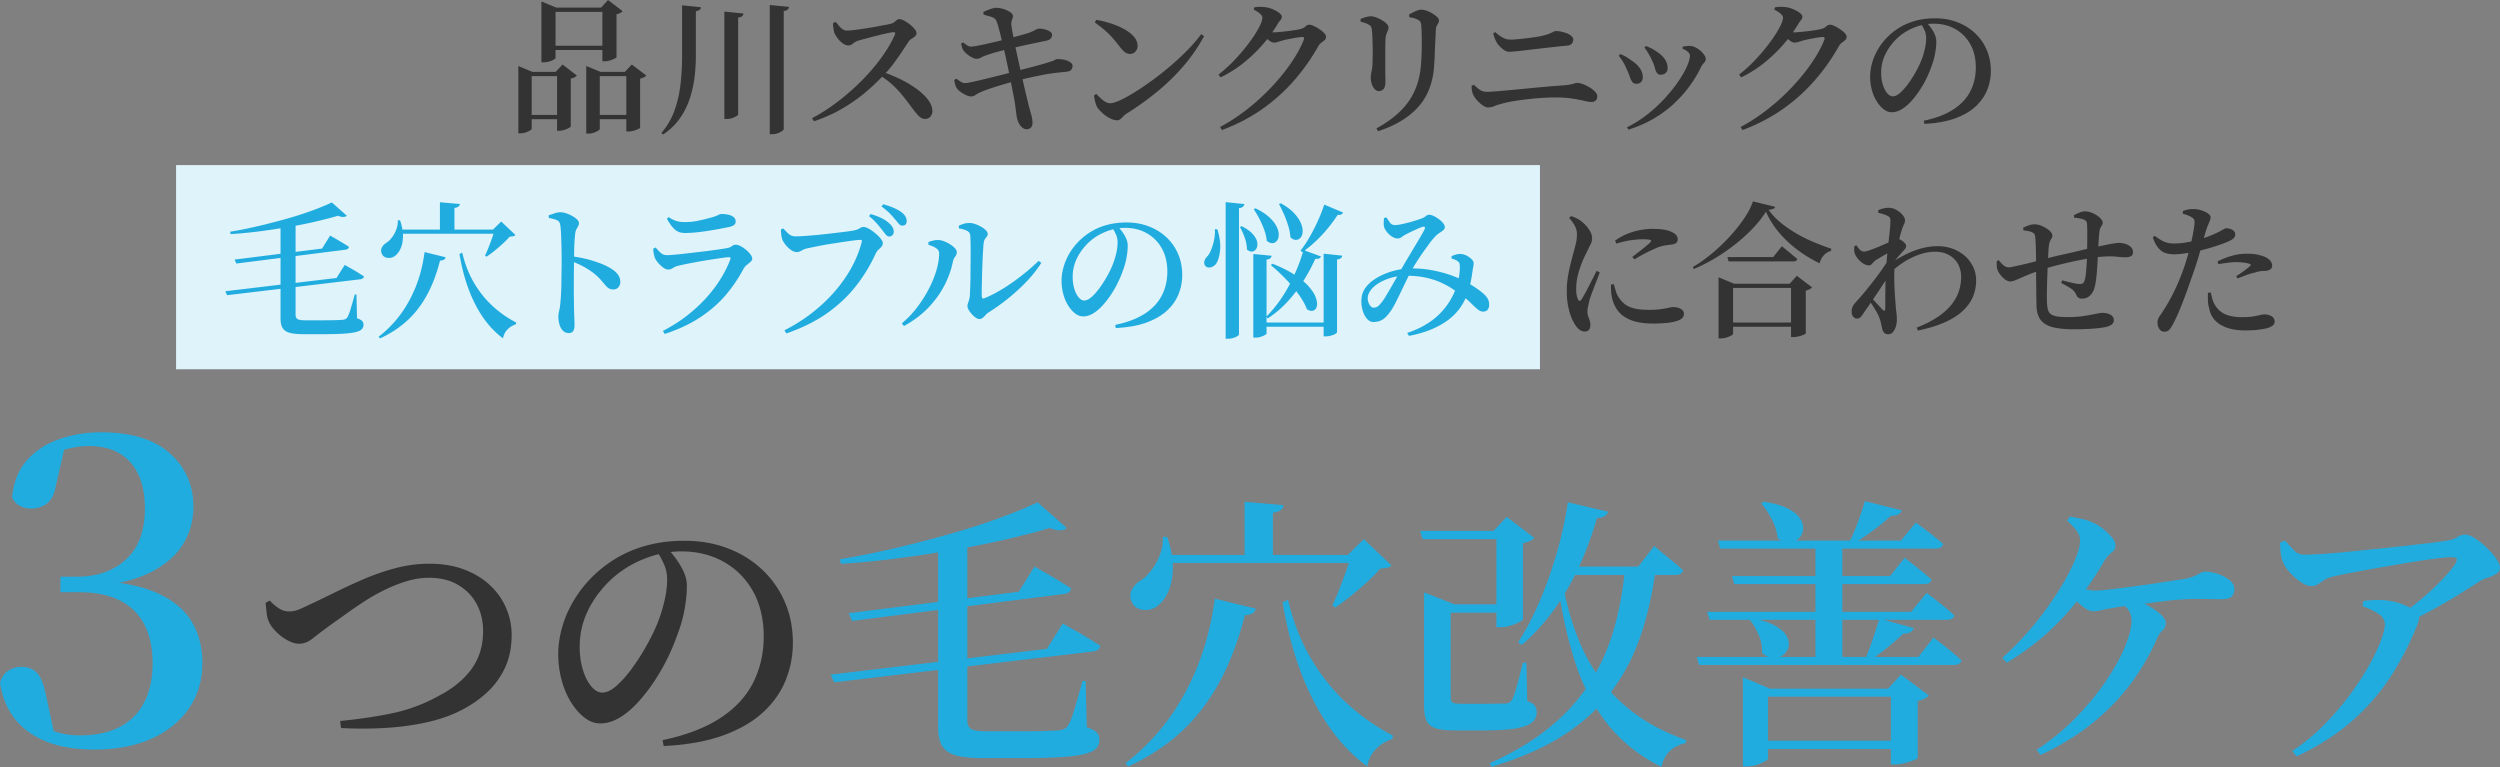 <svg id="_レイヤー_2" data-name="レイヤー_2" xmlns="http://www.w3.org/2000/svg" viewBox="0 0 612.23 187.83"><rect x="0" y="0" width="612.23" height="187.83" fill="#808080" stroke="none"/><defs><clipPath id="clippath"><path class="cls-1" d="M0 0h612.23v187.83H0z"/></clipPath><clipPath id="clippath-1"><path class="cls-1" d="M0 0h612.23v187.83H0z"/></clipPath><style>.cls-1{fill:none}.cls-2{fill:#21ace0}.cls-5{fill:#333}</style></defs><g id="_レイヤー_3" data-name="レイヤー_3"><g clip-path="url(#clippath)" id="_アートワーク_6" data-name="アートワーク_6"><path fill="#def3fa" d="M43.12 40.43h334v50h-334z"/><g clip-path="url(#clippath-1)"><path class="cls-2" d="M23.1 183.56c-6.72 0-12.06-1.42-16.01-4.25-3.96-2.84-6.32-6.88-7.09-12.13.42-1.4 1.12-2.4 2.1-2.99.98-.59 2.03-.89 3.15-.89 1.61 0 2.89.51 3.83 1.52.94 1.02 1.66 2.78 2.15 5.3l2.2 10.18-4.41-3.04c1.75.91 3.45 1.61 5.09 2.1 1.64.49 3.48.73 5.51.73 5.74 0 10.13-1.54 13.18-4.62 3.04-3.08 4.57-7.42 4.57-13.02s-1.52-9.99-4.57-12.97c-3.05-2.97-7.54-4.46-13.49-4.46H14.8v-3.78h3.99c4.97 0 8.99-1.42 12.08-4.25 3.08-2.83 4.62-7.02 4.62-12.55 0-4.83-1.19-8.57-3.57-11.23s-5.77-3.99-10.18-3.99c-3.22 0-6.86.91-10.92 2.73l5.04-2.52-2.2 9.56c-.35 2.03-1.07 3.46-2.15 4.3-1.09.84-2.4 1.26-3.94 1.26-.98 0-1.89-.23-2.73-.68-.84-.45-1.47-1.14-1.89-2.05.35-3.71 1.56-6.74 3.62-9.08s4.71-4.08 7.93-5.2c3.22-1.12 6.65-1.68 10.29-1.68 7.35 0 12.95 1.72 16.8 5.14 3.85 3.43 5.78 7.81 5.78 13.12 0 3.29-.82 6.3-2.47 9.03-1.65 2.73-4.2 5.01-7.67 6.83-3.47 1.82-7.96 3.01-13.49 3.57v-1.36c6.16.35 11.13 1.38 14.91 3.1 3.78 1.72 6.54 4.03 8.3 6.93 1.75 2.91 2.62 6.28 2.62 10.13 0 4.2-1.09 7.89-3.26 11.08-2.17 3.19-5.23 5.67-9.19 7.46-3.96 1.78-8.63 2.68-14.02 2.68"/><path class="cls-5" d="M83.3 176.56c4.81-.47 9.16-1.12 13.06-1.96 3.89-.84 7.64-2.26 11.24-4.27 3.4-1.77 6.04-3.96 7.91-6.55s2.8-5.68 2.8-9.27c0-2.43-.53-4.62-1.57-6.58-1.05-1.96-2.57-3.52-4.55-4.69-1.98-1.17-4.38-1.75-7.18-1.75-1.77 0-3.58.28-5.42.84s-3.64 1.27-5.39 2.13c-1.75.86-3.42 1.81-5.01 2.84-1.59 1.03-3.02 2.01-4.31 2.94-1.28.93-2.37 1.7-3.25 2.31-2.19 1.59-3.85 2.83-4.97 3.74-1.12.91-2.26 1.36-3.43 1.36-.84 0-1.77-.28-2.8-.84-1.03-.56-1.95-1.25-2.77-2.07-.82-.82-1.41-1.62-1.79-2.41a7.32 7.32 0 01-.59-2.35c-.07-.82-.15-1.6-.25-2.35l1.05-.56c.61.7 1.32 1.32 2.14 1.85.81.54 1.64.81 2.48.81.42 0 .83-.03 1.23-.1s.91-.23 1.54-.49 1.41-.62 2.35-1.08c1.91-.89 4-1.89 6.26-3.01 2.26-1.12 4.64-2.22 7.14-3.29 2.5-1.07 5.09-1.96 7.77-2.66 2.68-.7 5.4-1.05 8.15-1.05 3.22 0 6.08.48 8.58 1.44s4.61 2.25 6.33 3.88c1.73 1.63 3.03 3.5 3.92 5.6.89 2.1 1.33 4.27 1.33 6.51 0 3.08-.56 5.8-1.68 8.15-1.12 2.36-2.64 4.4-4.55 6.12-1.92 1.73-4.11 3.2-6.58 4.41-1.77.89-3.78 1.63-6.02 2.24-2.24.61-4.63 1.07-7.17 1.4-2.55.33-5.15.52-7.81.59-2.66.07-5.32.04-7.98-.1l-.21-1.75zm78.95 4.69c5.79-1.21 10.51-3.02 14.18-5.43 3.66-2.4 6.35-5.31 8.05-8.72 1.7-3.41 2.55-7.16 2.55-11.27s-.88-7.92-2.62-11.03c-1.75-3.1-4.14-5.51-7.17-7.21-3.03-1.7-6.49-2.56-10.36-2.56-3.22 0-6.46.69-9.73 2.07-3.27 1.38-6.12 3.32-8.54 5.84-2.1 2.19-3.74 4.58-4.9 7.17-1.17 2.59-1.75 5.35-1.75 8.3 0 2.01.26 3.86.77 5.57.51 1.7 1.2 3.07 2.06 4.09.86 1.03 1.76 1.54 2.7 1.54 1.07 0 2.24-.56 3.5-1.68 1.26-1.12 2.5-2.51 3.71-4.16 1.21-1.66 2.33-3.38 3.36-5.18 1.02-1.8 1.84-3.4 2.45-4.8.84-1.87 1.53-3.87 2.06-6.02.54-2.15.81-4.08.81-5.81 0-1.35-.24-2.59-.74-3.71-.49-1.12-1.06-2.17-1.71-3.15l2.8-.49c.7.75 1.39 1.6 2.06 2.56.68.96 1.25 1.97 1.72 3.04s.7 2.17.7 3.29c0 1.73-.19 3.63-.56 5.7-.37 2.08-.96 4.14-1.75 6.19a52.14 52.14 0 01-2.35 5.64c-.96 1.98-2.07 3.92-3.32 5.81-1.26 1.89-2.6 3.62-4.03 5.18-1.42 1.56-2.92 2.81-4.48 3.74-1.57.93-3.14 1.4-4.73 1.4-1.31 0-2.57-.45-3.78-1.37-1.21-.91-2.32-2.16-3.32-3.74-1-1.59-1.78-3.41-2.34-5.46-.56-2.05-.84-4.2-.84-6.44s.36-4.56 1.08-6.97c.72-2.4 1.82-4.75 3.29-7.03 1.47-2.29 3.3-4.39 5.49-6.3 2.85-2.47 6.03-4.33 9.56-5.57 3.52-1.24 7.31-1.85 11.38-1.85s7.42.61 10.64 1.82c3.22 1.21 6.03 2.94 8.43 5.18 2.4 2.24 4.27 4.89 5.6 7.94 1.33 3.06 1.99 6.4 1.99 10.05 0 3.13-.57 6.14-1.71 9.03-1.14 2.89-2.95 5.51-5.43 7.84-2.47 2.33-5.73 4.25-9.76 5.74-4.04 1.49-8.95 2.38-14.74 2.66l-.28-1.47z"/><path class="cls-2" d="M260.27 152.69c1.21.7 2.3 1.32 3.26 1.85.96.54 1.96 1.13 3.01 1.78 1.05.65 2.02 1.26 2.9 1.82-.05.42-.23.75-.56.98-.33.23-.75.37-1.26.42l-63.35 7.56-.84-1.89 52.92-6.3 3.92-6.23zm.98-23.38c-.33.33-.84.51-1.54.56-.7.05-1.59-.14-2.66-.56-3.18.93-6.77 1.87-10.78 2.8-4.01.93-8.27 1.78-12.78 2.56-4.5.77-9.09 1.46-13.75 2.07-4.67.61-9.26 1.05-13.79 1.33l-.28-1.12c4.29-.7 8.73-1.59 13.3-2.66s9.05-2.23 13.44-3.47c4.38-1.24 8.43-2.53 12.14-3.89 3.71-1.35 6.9-2.66 9.56-3.92l7.14 6.3zm-7.91 9.45c1.17.65 2.22 1.25 3.15 1.78.93.54 1.91 1.12 2.94 1.75 1.02.63 1.98 1.23 2.87 1.78-.14.84-.75 1.31-1.82 1.4l-51.8 6.58-.84-1.89 41.65-5.25 3.85-6.16zm-16.45-6.09v43.75c0 .98.29 1.67.88 2.06.58.4 1.79.6 3.6.6h9.59c1.91 0 3.58-.02 5.01-.07 1.42-.05 2.51-.09 3.26-.14.61-.09 1.07-.21 1.4-.35.33-.14.63-.42.91-.84.46-.7.99-2.02 1.57-3.95.58-1.94 1.25-4.26 1.99-6.97h.77l.28 11.34c1.21.42 2.03.85 2.45 1.29.42.44.63 1.04.63 1.78 0 .84-.26 1.54-.77 2.1s-1.45 1.01-2.8 1.36c-1.35.35-3.27.61-5.74.77-2.47.16-5.65.25-9.52.25h-9.8c-2.71 0-4.84-.21-6.41-.63-1.56-.42-2.7-1.17-3.39-2.24-.7-1.07-1.05-2.61-1.05-4.62v-45.5h7.14zm60.62 13.93l10.01 2.45c-.1.47-.35.84-.77 1.12-.42.28-1.05.44-1.89.49-1.68 6.53-3.85 12.17-6.51 16.9-2.66 4.74-5.82 8.74-9.49 12.01-3.66 3.27-7.85 5.97-12.57 8.12l-.7-.77c3.69-2.8 7.02-6.16 10.01-10.08s5.51-8.4 7.56-13.44c2.05-5.04 3.5-10.64 4.34-16.8m-12.73-15.12h1.05c.98 2.85 1.45 5.39 1.4 7.63-.05 2.24-.41 4.13-1.08 5.67-.68 1.54-1.53 2.71-2.56 3.5-.65.56-1.42.91-2.31 1.05-.89.14-1.71.05-2.48-.28s-1.32-.89-1.65-1.68c-.47-1.07-.45-2.06.03-2.97.49-.91 1.23-1.67 2.21-2.28.89-.56 1.75-1.39 2.59-2.49.84-1.1 1.53-2.34 2.07-3.74.54-1.4.78-2.87.73-4.41m.56 4.41h49.07v1.96h-49.07v-1.96zm19.46-13.02l9.52.84c-.05.47-.27.86-.67 1.19-.4.33-1.04.56-1.92.7v11.13h-6.93v-13.86zm10.64 24.01c1.26 5.41 3.16 10.25 5.7 14.52s5.53 7.96 8.96 11.06c3.43 3.1 7.1 5.66 11.02 7.67l-.14.84c-1.68.56-3.06 1.42-4.13 2.59a8.062 8.062 0 00-2.03 4.13c-3.69-2.75-6.9-6.14-9.62-10.15-2.73-4.01-5.02-8.54-6.86-13.58-1.84-5.04-3.26-10.52-4.23-16.45l1.33-.63zm15.47-10.99h-.84l3.92-3.85 6.79 6.44c-.28.28-.63.47-1.05.56-.42.09-1.01.16-1.75.21-.84 1.03-1.9 2.12-3.18 3.29-1.28 1.17-2.6 2.3-3.96 3.4-1.35 1.1-2.64 2.04-3.85 2.83l-.7-.49a58.2 58.2 0 001.71-3.99c.58-1.49 1.14-3 1.68-4.51.54-1.52.95-2.81 1.23-3.88m16.87-5.89h22.12v2.03H348.4l-.63-2.03zm.99 17.99v-2.94l7.42 2.94h-.91v22.96c0 .51.15.88.45 1.08.3.21.99.31 2.06.31h5.81c1.21 0 2.27-.01 3.18-.03.91-.02 1.58-.03 1.99-.03.7-.05 1.21-.37 1.54-.98.33-.56.72-1.69 1.19-3.39.47-1.7.96-3.58 1.47-5.64h.84l.21 9.38c.98.37 1.61.78 1.89 1.22.28.44.42.97.42 1.58 0 .98-.37 1.8-1.12 2.45-.75.65-2.08 1.14-3.99 1.47-1.91.33-4.65.49-8.19.49h-6.72c-2.05 0-3.63-.17-4.72-.53-1.1-.35-1.85-.97-2.24-1.85-.4-.89-.6-2.15-.6-3.78V148zm3.91 0h17.01v2.03h-17.01V148zm45.29-9.03h7.56c-.75 5.93-1.97 11.42-3.67 16.49-1.7 5.06-4.08 9.65-7.14 13.76-3.06 4.11-6.99 7.71-11.8 10.81s-10.69 5.68-17.64 7.74l-.49-.84c5.74-2.57 10.63-5.49 14.67-8.78 4.04-3.29 7.34-6.95 9.9-10.99 2.57-4.04 4.53-8.4 5.88-13.09 1.35-4.69 2.26-9.72 2.73-15.08m-31.5-8.98h-.7l3.22-3.43 6.72 5.11c-.19.28-.51.54-.98.77-.47.23-1.05.42-1.75.56v18.55c0 .19-.3.44-.91.77-.61.33-1.33.62-2.17.88-.84.26-1.61.38-2.31.38h-1.12v-23.59zm17.5-7l9.87 2.31c-.14.42-.43.78-.88 1.08-.44.3-1.06.45-1.86.45-1.96 6.77-4.49 12.76-7.59 17.99-3.11 5.23-6.71 9.59-10.82 13.09l-.91-.63c1.82-2.8 3.52-6.03 5.11-9.69 1.59-3.66 3-7.6 4.24-11.79a96.28 96.28 0 002.83-12.81m-1.31 19.6c.84 4.71 2.03 9.08 3.57 13.09s3.51 7.64 5.91 10.88c2.4 3.24 5.32 6.09 8.75 8.54 3.43 2.45 7.46 4.49 12.08 6.12l-.21.77c-1.59.33-2.87.97-3.85 1.93s-1.66 2.25-2.03 3.88c-5.41-2.75-9.8-6.24-13.16-10.47-3.36-4.22-5.96-9.12-7.8-14.7-1.84-5.58-3.26-11.73-4.24-18.45l.98-1.61zm.48-3.85h18.06l3.92-5.04c.93.79 1.76 1.48 2.49 2.07.72.58 1.49 1.21 2.31 1.89.82.68 1.58 1.34 2.28 1.99-.19.75-.82 1.12-1.89 1.12h-27.16v-2.03zm32.42 22.12h54.25l3.71-4.76c1.59 1.21 2.92 2.25 3.99 3.12 1.07.86 2.03 1.69 2.87 2.48-.19.75-.82 1.12-1.89 1.12H416.1l-.56-1.96zm2.52-11.06h49.98l3.78-4.62c1.54 1.17 2.85 2.18 3.92 3.04 1.07.86 2.03 1.69 2.87 2.49-.19.7-.82 1.05-1.89 1.05h-58.03l-.63-1.96zm2.66-17.43h44.8l3.64-4.41c1.54 1.12 2.83 2.09 3.89 2.9 1.05.82 1.99 1.6 2.83 2.35-.19.75-.82 1.12-1.89 1.12h-52.71l-.56-1.96zm3.43 8.68h38.71l3.57-4.48 3.78 2.97c1.03.82 1.96 1.62 2.8 2.42-.14.7-.75 1.05-1.82 1.05h-46.48l-.56-1.96zm2.66 27.58v-2.8l6.65 2.8h32.76v1.96h-33.25v15.12c0 .19-.27.43-.8.74-.54.3-1.2.58-1.99.84-.8.26-1.61.39-2.45.39h-.91v-19.04zm2.38-17.22c2.43.47 4.32 1.1 5.67 1.89 1.35.79 2.26 1.65 2.73 2.56.46.91.59 1.77.38 2.59-.21.82-.65 1.47-1.33 1.96s-1.47.72-2.38.7c-.91-.02-1.83-.43-2.77-1.23.09-1.45-.17-2.91-.8-4.38-.63-1.47-1.34-2.69-2.14-3.67l.63-.42zm.77 29.96h36.26v2.03h-36.26v-2.03zm1.96-58.52c2.52.37 4.5.93 5.95 1.68 1.45.75 2.45 1.59 3.01 2.52.56.93.78 1.83.67 2.7-.12.86-.49 1.59-1.12 2.17a3.5 3.5 0 01-2.28.94c-.89.05-1.82-.3-2.8-1.05-.14-1.49-.62-3.03-1.43-4.62-.82-1.59-1.69-2.89-2.62-3.92l.63-.42zm12.67 9.52h6.58v29.54h-6.58v-29.54zm12.11-9.66l9.03 2.24c-.33.93-1.21 1.38-2.66 1.33-1.12 1.07-2.53 2.24-4.23 3.5-1.7 1.26-3.33 2.36-4.87 3.29h-1.26c.75-1.4 1.48-3.08 2.2-5.04.72-1.96 1.32-3.73 1.79-5.32m3.57 28.77l8.4 2.31c-.14.42-.42.76-.84 1.01-.42.26-1 .38-1.75.38-1.03.98-2.3 2.09-3.82 3.33-1.52 1.24-3 2.32-4.45 3.25h-1.19c.6-1.4 1.25-3.08 1.92-5.04.68-1.96 1.25-3.71 1.72-5.25m2.81 17.16h-.7l3.15-3.43 6.86 5.11c-.19.23-.53.48-1.02.73-.49.26-1.06.46-1.72.6v13.93c0 .14-.33.34-.98.59-.65.26-1.4.49-2.24.7-.84.21-1.59.31-2.24.31h-1.12v-18.55zm27.28-7.56a67.18 67.18 0 005.84-5.85c1.89-2.12 3.63-4.29 5.21-6.51 1.59-2.22 2.98-4.36 4.17-6.44s2.12-3.98 2.8-5.71c.68-1.73 1.02-3.13 1.02-4.2 0-.84-.25-1.6-.74-2.27-.49-.68-1.29-1.55-2.41-2.62l.63-.98c1.21.19 2.33.41 3.36.67 1.03.26 1.94.6 2.73 1.01.79.37 1.57.89 2.34 1.54.77.65 1.42 1.31 1.96 1.96.54.65.8 1.28.8 1.89 0 .7-.29 1.26-.88 1.68-.58.42-1.16 1.05-1.72 1.89a87.788 87.788 0 01-6.23 9.31c-2.29 2.99-4.88 5.8-7.77 8.44-2.89 2.64-6.23 5.1-10.01 7.39l-1.12-1.19zm8.4 22.54c3.5-2.29 6.67-4.89 9.52-7.81 2.85-2.92 5.3-5.88 7.35-8.89 2.05-3.01 3.63-5.83 4.73-8.47 1.09-2.64 1.64-4.79 1.64-6.47 0-.93-.21-1.74-.63-2.42-.42-.68-1.03-1.25-1.82-1.72l1.19-1.4c1.77.33 3.38.86 4.83 1.61 1.45.75 2.61 1.53 3.5 2.35.89.82 1.33 1.53 1.33 2.13 0 .75-.28 1.38-.84 1.89-.56.51-1 1.17-1.33 1.96-1.73 3.97-3.91 7.7-6.54 11.2-2.64 3.5-5.77 6.7-9.38 9.59-3.62 2.89-7.81 5.46-12.57 7.7l-.98-1.26zm13.79-33.95c-.56 0-1.2-.24-1.92-.74a15.68 15.68 0 01-2.1-1.72c-.68-.65-1.25-1.24-1.72-1.75l1.19-2.17c.89.37 1.76.69 2.62.94.86.26 1.69.38 2.49.38.75 0 1.83-.08 3.25-.24 1.42-.16 3.03-.36 4.83-.6 1.79-.23 3.59-.48 5.39-.74 1.8-.26 3.42-.5 4.87-.73 1.45-.23 2.54-.4 3.29-.49 1.07-.19 1.92-.42 2.55-.7.63-.28 1.14-.54 1.54-.77.4-.23.83-.35 1.3-.35.98 0 2.01.19 3.08.56 1.07.37 2.01.88 2.8 1.51s1.19 1.37 1.19 2.21c0 .65-.2 1.22-.59 1.72-.4.49-1.2.74-2.41.74-.84 0-1.82-.01-2.94-.03-1.12-.02-2.29-.03-3.5-.03s-2.38.05-3.5.14c-1.07.05-2.36.16-3.85.35l-4.73.6c-1.66.21-3.23.41-4.72.59-1.49.19-2.75.37-3.78.56-.89.14-1.71.3-2.48.49s-1.48.28-2.14.28m75.53.69a60.28 60.28 0 005.39-4.1c1.72-1.47 3.28-2.93 4.65-4.38 1.38-1.45 2.42-2.71 3.11-3.78.42-.7.54-1.16.35-1.37-.19-.21-.63-.31-1.33-.31-.61 0-1.75.1-3.43.31s-3.66.5-5.95.88c-2.29.37-4.65.77-7.1 1.19-2.45.42-4.78.84-7 1.26-2.22.42-4.05.79-5.5 1.12-.89.23-1.6.53-2.13.88-.54.35-1.03.68-1.47.98-.44.3-.99.46-1.65.46-.75 0-1.59-.32-2.52-.94-.93-.63-1.82-1.4-2.66-2.31-.84-.91-1.42-1.78-1.75-2.62-.28-.65-.47-1.4-.56-2.24-.1-.84-.14-1.7-.14-2.59l1.26-.42c.89 1.07 1.65 1.91 2.27 2.52.63.61 1.48.91 2.55.91.93 0 2.32-.06 4.17-.17 1.84-.12 3.94-.29 6.3-.53 2.36-.23 4.79-.48 7.32-.74 2.52-.26 4.93-.51 7.24-.77 2.31-.26 4.33-.49 6.05-.7 1.73-.21 2.96-.39 3.71-.53 1.03-.14 1.86-.42 2.49-.84.63-.42 1.29-.63 1.99-.63.61 0 1.38.29 2.31.88.93.58 1.87 1.32 2.8 2.21.93.89 1.73 1.78 2.38 2.69.65.91.98 1.67.98 2.28 0 .7-.32 1.24-.95 1.61-.63.37-1.33.68-2.1.91-.77.23-1.43.54-1.99.91-1.17.75-2.69 1.72-4.58 2.9s-3.98 2.42-6.27 3.67c-2.29 1.26-4.62 2.47-7 3.64l-1.26-2.24zm-26.74 33.53c2.71-1.77 5.23-3.83 7.56-6.16a67.99 67.99 0 006.3-7.24c1.87-2.5 3.45-4.9 4.76-7.21 1.31-2.31 2.31-4.38 3.01-6.19s1.05-3.2 1.05-4.13c0-1.12-.54-2.02-1.61-2.69-1.07-.68-2.36-1.3-3.85-1.86l.21-1.26c.89-.09 1.7-.16 2.45-.21.75-.05 1.49-.05 2.24 0 1.91.14 3.57.49 4.97 1.05s2.38 1.1 2.94 1.61c.47.42.78.84.94 1.26.16.42.11.98-.17 1.68-1.82 4.71-4.05 9.09-6.68 13.12-2.64 4.04-5.82 7.69-9.55 10.95-3.73 3.27-8.24 6.14-13.51 8.61l-1.05-1.33z"/><path class="cls-5" d="M126.93 17.6v-1.44l3.46 1.44h7.92v1.04h-8.1v12.89c0 .1-.14.23-.41.41-.27.18-.62.34-1.04.49-.42.14-.87.22-1.35.22h-.47V17.6zm1.23 10.55h9.9v1.04h-9.9v-1.04zm4.43-26.28V.36l3.64 1.51h13v1.04h-13.18v11.27c0 .1-.14.23-.43.41-.29.18-.65.34-1.1.47-.44.13-.91.2-1.39.2h-.54V1.87zm1.76 9.33h15.01v1.04h-15.01V11.2zm2.09 6.4h-.36l1.69-1.8 3.49 2.7c-.1.14-.28.29-.54.43s-.58.24-.94.29v11.74c0 .07-.16.2-.47.38-.31.18-.68.34-1.1.47-.42.13-.82.2-1.21.2h-.58v-14.4zm7.13 0v-1.44l3.49 1.44h8.42v1.04h-8.6V31.6c0 .1-.14.23-.41.41-.28.18-.62.34-1.05.49-.42.14-.87.22-1.35.22h-.5V17.6zm1.04 10.55h10.33v1.04h-10.33v-1.04zm2.92-26.28h-.32L148.89 0l3.6 2.74c-.12.14-.31.29-.58.43-.26.14-.57.25-.93.32V14c0 .07-.16.19-.49.36-.33.17-.7.32-1.13.45-.43.13-.85.2-1.26.2h-.58V1.87zm5.86 15.73h-.36l1.69-1.8 3.56 2.7c-.12.14-.31.29-.58.43-.26.14-.58.25-.94.32v12.02c0 .07-.16.19-.49.34-.32.16-.7.29-1.13.41-.43.12-.84.18-1.22.18h-.54V17.58zm13.63-16.3l4.64.47c-.02.24-.13.44-.3.61-.18.17-.5.29-.95.36v11.05c0 1.8-.12 3.6-.36 5.4-.24 1.8-.65 3.54-1.22 5.22-.58 1.68-1.39 3.25-2.43 4.7-1.04 1.45-2.38 2.73-4.01 3.83l-.43-.36c1.44-1.68 2.52-3.54 3.24-5.58.72-2.04 1.21-4.18 1.46-6.43.25-2.24.38-4.51.38-6.79V1.3zm10.37 1.54l4.68.47c-.02.24-.13.45-.31.63s-.51.31-.99.38v23.69c0 .12-.14.26-.41.43a5.7 5.7 0 01-1.04.47c-.42.14-.85.22-1.28.22h-.65V2.84zm11.12-1.62l4.75.47c-.05.24-.16.45-.34.63-.18.18-.51.31-.99.38v28.91c0 .14-.15.31-.43.5s-.64.37-1.06.52c-.42.16-.85.23-1.28.23h-.65V1.22zm10.35 27.72c1.71-.89 3.39-1.93 5.06-3.13s3.28-2.5 4.84-3.91c1.56-1.4 3.01-2.87 4.36-4.39 1.34-1.52 2.53-3.05 3.56-4.59 1.03-1.54 1.86-3.02 2.48-4.46.17-.43.02-.62-.43-.58-.46.05-1.07.16-1.85.34-.78.18-1.6.38-2.45.59-.85.22-1.66.43-2.41.63-.76.2-1.37.38-1.86.52-.38.12-.7.27-.93.45-.24.18-.46.34-.67.49-.21.14-.47.22-.81.22-.46 0-.92-.17-1.39-.52-.47-.35-.88-.76-1.24-1.24s-.61-.9-.76-1.26c-.1-.31-.18-.68-.25-1.1a8.2 8.2 0 01-.11-1.35l.68-.29c.24.31.5.64.78.97.27.34.57.61.9.83.32.22.69.32 1.1.32.46 0 1.06-.05 1.8-.14a101.473 101.473 0 005.04-.77c.86-.16 1.64-.3 2.34-.43s1.22-.25 1.58-.34c.29-.07.54-.2.76-.38.22-.18.43-.35.63-.5.2-.16.41-.23.63-.23.34 0 .74.13 1.21.38s.94.56 1.4.94c.47.37.85.75 1.15 1.13.3.38.45.71.45.97 0 .29-.12.54-.36.76-.24.22-.51.41-.81.59-.3.18-.53.39-.7.63-.43.65-.95 1.43-1.56 2.36-.61.92-1.3 1.9-2.05 2.93-.76 1.03-1.59 2.02-2.5 2.95-.82.86-1.78 1.81-2.88 2.84a40.81 40.81 0 01-8.52 6.08c-1.74.94-3.65 1.75-5.74 2.45l-.47-.76zm27.69.18c-.41 0-.78-.12-1.12-.36-.34-.24-.69-.59-1.06-1.04-.37-.46-.81-1.02-1.31-1.69-.72-.98-1.45-1.93-2.2-2.84-.75-.91-1.58-1.79-2.52-2.63-.94-.84-2.06-1.63-3.38-2.38l.61-.76c1.58.5 3.13 1.12 4.64 1.84 1.51.72 2.88 1.52 4.1 2.39 1.22.88 2.2 1.79 2.93 2.74.73.95 1.1 1.9 1.1 2.86 0 .46-.16.88-.47 1.28-.31.4-.76.59-1.33.59m11.32-5.5c-.38 0-.82-.11-1.3-.34-.48-.23-.92-.49-1.33-.79-.41-.3-.71-.58-.9-.85-.14-.24-.27-.53-.38-.86-.11-.34-.2-.73-.27-1.19l.54-.32c.5.38.91.66 1.22.83.31.17.62.25.93.25.24 0 .69-.07 1.33-.2.65-.13 1.43-.31 2.34-.52.91-.22 1.87-.45 2.88-.7 1.01-.25 1.99-.5 2.95-.74.96-.24 1.8-.47 2.52-.68l2.45-.61c.86-.22 1.72-.44 2.57-.67.85-.23 1.62-.44 2.3-.65.68-.2 1.24-.38 1.67-.52.46-.14.78-.28.97-.4.19-.12.37-.18.54-.18.65-.02 1.26.04 1.84.18.58.14 1.04.35 1.4.61.36.26.54.56.54.9 0 .29-.1.58-.29.86-.19.29-.59.47-1.19.54-1.03.1-2 .2-2.9.31-.9.11-1.82.25-2.75.43-.94.18-1.96.39-3.06.63s-2.36.54-3.78.9c-.86.22-1.82.48-2.86.79-1.04.31-2.05.62-3.01.94-.96.31-1.78.61-2.45.9-.62.26-1.1.52-1.44.76-.34.24-.71.37-1.12.4m1.34-9.23c-.29 0-.65-.11-1.08-.32-.43-.22-.85-.49-1.24-.81-.4-.32-.69-.63-.88-.92-.19-.26-.32-.52-.38-.76s-.13-.55-.2-.94l.47-.25c.38.26.71.5.99.7.27.2.63.31 1.06.31.24 0 .68-.06 1.33-.18s1.4-.27 2.27-.47c.86-.19 1.75-.4 2.66-.61s1.74-.42 2.48-.61c1.06-.29 2-.55 2.82-.77.83-.23 1.58-.44 2.25-.63.77-.29 1.36-.54 1.76-.77.41-.23.7-.34.86-.34.29-.02.62 0 .99.05.37.06.74.16 1.1.29.36.13.65.29.88.49.23.19.34.41.34.65 0 .38-.13.71-.38.97s-.68.44-1.28.54a387.076 387.076 0 00-6.15 1.31c-1.03.23-1.87.43-2.52.59-1.03.24-2.08.5-3.13.79-1.06.29-1.97.58-2.74.86-.53.19-.95.38-1.26.56-.31.18-.66.27-1.04.27m12.22 17.24c-.36 0-.7-.14-1.03-.41a3.54 3.54 0 01-.81-1.04 5.41 5.41 0 01-.47-1.24c-.05-.24-.1-.6-.16-1.08s-.13-1.04-.22-1.69-.18-1.31-.31-1.98c-.14-.74-.31-1.58-.49-2.5-.18-.92-.37-1.87-.56-2.84-.19-.97-.38-1.91-.58-2.83a226.046 226.046 0 00-.97-4.43c-.22-.89-.43-1.77-.65-2.65-.21-.88-.42-1.66-.61-2.36s-.36-1.2-.5-1.51c-.14-.29-.35-.51-.61-.67-.26-.16-.6-.29-1.01-.4-.41-.11-.91-.26-1.51-.45l-.07-.61c.5-.26 1.07-.5 1.69-.72.62-.22 1.12-.32 1.48-.32.38 0 .8.05 1.26.16.46.11.89.25 1.3.43.41.18.76.38 1.04.61s.44.45.47.67c.03.26 0 .5-.07.7-.07.2-.14.43-.22.67-.07.24-.1.54-.07.9.07.67.18 1.37.32 2.09.15.72.32 1.66.54 2.81.38 1.78.75 3.45 1.1 5.02.35 1.57.67 3.01.97 4.32.3 1.31.57 2.45.81 3.44.24.98.43 1.78.57 2.38l.63 2.27c.16.58.23 1.18.23 1.8 0 .38-.11.72-.34 1.01-.23.29-.62.44-1.17.47m22.24-2.21c-.58 0-1.2-.18-1.87-.54s-1.28-.79-1.82-1.3c-.54-.5-.94-.97-1.21-1.4-.19-.36-.36-.82-.5-1.39-.14-.56-.23-1.06-.25-1.49l.54-.32c.31.31.65.65 1.03 1.01.37.36.76.66 1.17.9.41.24.82.36 1.23.36.55 0 1.36-.25 2.43-.74s2.29-1.17 3.67-2.03c1.38-.86 2.83-1.85 4.36-2.97 1.52-1.12 3.02-2.31 4.5-3.58 1.47-1.27 2.84-2.56 4.1-3.85 1.26-1.3 2.32-2.54 3.19-3.74l.72.47a40.675 40.675 0 01-4.97 7.25 51.85 51.85 0 01-6.39 6.26 72.202 72.202 0 01-7.58 5.45c-.31.19-.59.42-.83.68-.24.26-.47.49-.7.68-.23.19-.5.29-.81.29m3.12-16.24c-.46 0-.86-.14-1.22-.41-.36-.28-.78-.73-1.26-1.35-.43-.55-.84-1.06-1.23-1.53-.38-.47-.79-.92-1.22-1.37-.43-.44-.94-.91-1.53-1.4-.59-.49-1.3-1.04-2.14-1.64l.36-.65c1.15.19 2.32.48 3.51.86s2.28.85 3.27 1.39c1 .54 1.8 1.16 2.41 1.85.61.7.92 1.46.92 2.3 0 .53-.17.98-.52 1.37-.35.38-.8.58-1.35.58m21.71 5.04c1.15-.89 2.25-1.87 3.31-2.93 1.06-1.07 2.03-2.15 2.93-3.26.9-1.1 1.69-2.16 2.36-3.17.67-1.01 1.19-1.91 1.57-2.7.37-.79.56-1.4.56-1.84 0-.34-.2-.68-.61-1.03s-.91-.67-1.51-.95l.14-.58c.34-.05.69-.08 1.06-.11.37-.02.81-.01 1.31.04.67.05 1.34.21 2.02.49.67.28 1.23.58 1.67.92.44.34.67.65.67.94 0 .34-.1.61-.31.83-.2.22-.45.56-.74 1.04a34.123 34.123 0 01-3.69 5.04c-1.43 1.63-3 3.13-4.72 4.5a28.625 28.625 0 01-5.53 3.46l-.5-.68zm.36 12.85c2.3-1.22 4.52-2.68 6.66-4.36 2.14-1.68 4.11-3.49 5.94-5.42 1.82-1.93 3.42-3.89 4.79-5.89s2.41-3.9 3.13-5.72c.14-.43.02-.65-.36-.65-.19 0-.5.03-.94.09s-.91.14-1.42.23c-.52.1-1.01.19-1.49.29-.48.1-.85.19-1.12.29-.38.1-.74.2-1.06.31s-.64.16-.95.16-.68-.16-1.1-.47c-.42-.31-.86-.66-1.31-1.04l.61-1.15c.38.05.7.08.95.11.25.02.5.04.74.04.36 0 .86-.03 1.51-.09s1.33-.13 2.03-.22c.71-.08 1.35-.17 1.93-.27.58-.1.98-.18 1.22-.25.48-.12.87-.32 1.17-.61.3-.29.63-.43.99-.43.24 0 .58.1 1.03.31s.89.46 1.35.76c.46.3.85.62 1.17.95.32.34.49.66.49.97s-.11.57-.34.77c-.23.2-.49.41-.79.63-.3.22-.55.49-.74.83-1.7 3.02-3.69 5.83-5.94 8.42a43.619 43.619 0 01-7.76 6.98c-2.92 2.06-6.22 3.79-9.92 5.18l-.47-.76zm38.89-8.78c-.34 0-.65-.14-.95-.43-.3-.29-.55-.68-.74-1.19-.19-.5-.29-1.06-.29-1.66 0-.48.08-1.07.23-1.76.16-.7.23-1.72.23-3.06.02-.58.03-1.31.02-2.2s-.04-1.76-.07-2.63c-.04-.86-.08-1.52-.13-1.98-.05-.41-.12-.71-.22-.9s-.29-.35-.58-.47a2.87 2.87 0 00-.88-.41c-.35-.11-.71-.22-1.1-.34v-.65c.41-.17.83-.32 1.28-.45.44-.13.86-.2 1.24-.2s.82.09 1.3.27c.48.18.95.41 1.42.68.47.28.85.57 1.15.88.3.31.45.61.45.9 0 .26-.05.52-.16.76s-.22.5-.32.79c-.11.29-.19.67-.24 1.15-.02.31-.04.8-.05 1.48-.01.67-.02 1.45-.02 2.32v2.65c0 .89 0 1.7.02 2.43.01.73.02 1.3.02 1.71 0 .84-.15 1.43-.45 1.78-.3.35-.69.52-1.17.52m-.57 9.12c3.43-1.85 6.04-4.03 7.83-6.53 1.79-2.51 2.81-5.57 3.08-9.2.05-.72.09-1.51.13-2.36.04-.85.05-1.7.05-2.54s0-1.64-.02-2.39-.04-1.41-.09-1.96c-.02-.38-.08-.7-.16-.94s-.29-.46-.63-.65c-.24-.14-.55-.27-.94-.38-.38-.11-.79-.2-1.22-.27l-.04-.65c.46-.29.97-.56 1.55-.81.58-.25 1.06-.38 1.44-.38s.82.08 1.3.25.95.4 1.42.68c.47.29.85.58 1.15.86.3.29.45.55.45.79 0 .29-.06.53-.18.74s-.24.41-.36.63c-.12.22-.19.52-.22.9-.02.53-.05 1.16-.09 1.91-.04.74-.07 1.52-.11 2.32-.04.8-.07 1.58-.09 2.32-.02.74-.06 1.39-.11 1.94-.21 4.27-1.49 7.73-3.82 10.37s-5.64 4.66-9.94 6.05l-.4-.72zm27.35-5.11c-.31 0-.66-.11-1.04-.34-.38-.23-.75-.5-1.1-.83s-.66-.66-.93-1.01c-.28-.35-.46-.64-.56-.88-.15-.29-.25-.6-.31-.94-.06-.34-.1-.77-.13-1.3l.61-.25c.45.48.93.89 1.42 1.22.49.34 1.07.5 1.75.5.41 0 1.14-.04 2.2-.13 1.06-.08 2.3-.19 3.73-.32 1.43-.13 2.94-.28 4.54-.43 1.6-.16 3.15-.3 4.68-.43 1.52-.13 2.87-.23 4.05-.31.6-.07 1.08-.15 1.44-.23.36-.08.64-.16.85-.23.2-.07.39-.11.56-.11.43 0 .93.11 1.49.32.56.22 1.11.49 1.64.81.53.32.96.67 1.31 1.04.35.37.52.74.52 1.1 0 .43-.13.77-.38 1.03-.25.25-.61.38-1.06.38-.41 0-1-.1-1.78-.29-.78-.19-1.76-.38-2.93-.56-1.17-.18-2.57-.27-4.17-.27-.94 0-1.98.04-3.11.11-1.14.07-2.3.17-3.47.31-1.18.13-2.3.28-3.38.45-1.08.17-2.04.37-2.88.61-.79.19-1.46.4-2 .63s-1.05.34-1.53.34m5.08-13.64c-.51 0-1.03-.23-1.58-.68-.55-.46-1-.92-1.33-1.4a9.32 9.32 0 01-.97-2.41l.5-.32c.67.6 1.3 1.06 1.87 1.37.58.31 1.2.47 1.87.47.46 0 1.01-.03 1.66-.09.65-.06 1.33-.13 2.05-.22.72-.08 1.42-.17 2.11-.27.68-.1 1.28-.2 1.78-.32.79-.17 1.4-.34 1.84-.52.43-.18.77-.34 1.02-.47.25-.13.49-.2.7-.2.41 0 .86.05 1.35.16.49.11.95.25 1.39.43.43.18.79.4 1.06.67.28.26.41.54.41.83 0 .36-.12.68-.36.97-.24.29-.61.46-1.11.5-1.06.1-2.16.21-3.31.34-1.15.13-2.32.26-3.49.4-1.18.13-2.27.26-3.27.38-1.01.12-1.88.22-2.61.29-.73.07-1.25.11-1.57.11m31.17 7.83c-.46 0-.8-.17-1.03-.5-.23-.34-.43-.77-.61-1.31s-.42-1.13-.74-1.78c-.29-.7-.6-1.31-.92-1.84-.32-.53-.67-1.01-1.03-1.44l.4-.4c.53.19 1.03.43 1.49.72.47.29.86.55 1.17.79.91.58 1.61 1.22 2.11 1.93.49.71.74 1.45.74 2.21 0 .46-.13.84-.4 1.15-.27.31-.66.47-1.19.47m-2.29 10.66c1.83-.91 3.52-1.99 5.1-3.24 1.57-1.25 2.99-2.57 4.25-3.96 1.26-1.39 2.35-2.75 3.26-4.09.91-1.33 1.61-2.55 2.09-3.65.48-1.1.72-1.98.72-2.63 0-.31-.16-.61-.47-.88-.31-.28-.77-.56-1.37-.85l.11-.47c.26-.05.57-.09.92-.13.35-.04.67-.04.95-.02.41.02.83.15 1.28.38.44.23.85.51 1.22.85.37.34.67.68.9 1.03.23.35.34.67.34.95 0 .34-.15.65-.45.95-.3.3-.55.65-.74 1.06-.72 1.51-1.63 3.03-2.74 4.55-1.1 1.52-2.39 2.97-3.85 4.34s-3.13 2.6-4.99 3.69c-1.86 1.09-3.92 1.99-6.17 2.68l-.36-.58zm8.35-12.86c-.46 0-.79-.16-1.01-.47-.22-.31-.39-.73-.52-1.26s-.36-1.12-.67-1.76c-.14-.34-.32-.7-.54-1.1-.22-.4-.44-.78-.67-1.15-.23-.37-.45-.68-.67-.92l.36-.4c.55.22 1.06.44 1.51.68.46.24.91.53 1.37.86.72.48 1.31 1.04 1.76 1.69.46.65.68 1.39.68 2.23 0 .5-.17.89-.5 1.17-.34.28-.71.41-1.12.41m19.14-.05c1.15-.89 2.26-1.87 3.31-2.93 1.06-1.07 2.03-2.15 2.93-3.26.9-1.1 1.68-2.16 2.36-3.17.67-1.01 1.19-1.91 1.57-2.7.37-.79.56-1.4.56-1.84 0-.34-.2-.68-.61-1.03s-.91-.67-1.51-.95l.15-.58c.34-.05.69-.08 1.06-.11a8.8 8.8 0 011.32.04c.67.05 1.34.21 2.01.49s1.23.58 1.67.92.67.65.67.94c0 .34-.1.61-.31.83-.2.22-.45.56-.74 1.04a34.123 34.123 0 01-3.69 5.04c-1.43 1.63-3 3.13-4.72 4.5a28.625 28.625 0 01-5.53 3.46l-.5-.68zm.36 12.85c2.3-1.22 4.52-2.68 6.66-4.36 2.14-1.68 4.12-3.49 5.94-5.42 1.82-1.93 3.42-3.89 4.79-5.89 1.37-1.99 2.41-3.9 3.13-5.72.14-.43.02-.65-.36-.65-.19 0-.5.03-.93.09-.43.06-.91.14-1.42.23-.52.1-1.02.19-1.49.29-.48.1-.85.19-1.12.29-.38.1-.74.2-1.06.31-.32.11-.64.16-.95.16s-.68-.16-1.1-.47c-.42-.31-.86-.66-1.31-1.04l.61-1.15c.38.05.7.08.95.11.25.02.5.04.74.04.36 0 .87-.03 1.51-.09.65-.06 1.33-.13 2.03-.22.71-.08 1.35-.17 1.93-.27.58-.1.98-.18 1.22-.25.48-.12.87-.32 1.17-.61.3-.29.63-.43.99-.43.24 0 .58.1 1.03.31.44.2.89.46 1.35.76.46.3.85.62 1.17.95.32.34.48.66.48.97s-.11.57-.34.77c-.23.2-.49.41-.79.63-.3.22-.55.49-.74.83-1.7 3.02-3.68 5.83-5.94 8.42a43.619 43.619 0 01-7.76 6.98c-2.92 2.06-6.22 3.79-9.92 5.18l-.47-.76zm44.86-1.54c2.98-.62 5.4-1.55 7.29-2.79 1.88-1.24 3.26-2.73 4.14-4.48s1.31-3.68 1.31-5.8-.45-4.07-1.35-5.67c-.9-1.6-2.13-2.83-3.69-3.71-1.56-.88-3.34-1.31-5.33-1.31-1.66 0-3.32.35-5 1.06-1.68.71-3.14 1.71-4.39 3.01-1.08 1.13-1.92 2.36-2.52 3.69-.6 1.33-.9 2.75-.9 4.27 0 1.03.13 1.99.4 2.86.26.88.62 1.58 1.06 2.11.44.53.91.79 1.39.79.55 0 1.15-.29 1.8-.86.65-.58 1.28-1.29 1.91-2.14.62-.85 1.2-1.74 1.73-2.66.53-.92.95-1.75 1.26-2.47.43-.96.79-1.99 1.06-3.1.28-1.1.41-2.1.41-2.99 0-.7-.13-1.33-.38-1.91-.25-.58-.55-1.12-.88-1.62l1.44-.25c.36.38.71.82 1.06 1.31.35.49.64 1.01.88 1.57.24.55.36 1.12.36 1.69 0 .89-.1 1.87-.29 2.93-.19 1.07-.49 2.13-.9 3.19-.31.91-.71 1.88-1.21 2.9-.49 1.02-1.06 2.02-1.71 2.99-.65.97-1.34 1.86-2.07 2.66-.73.8-1.5 1.45-2.3 1.93-.8.48-1.61.72-2.43.72-.67 0-1.32-.23-1.94-.7-.62-.47-1.19-1.11-1.71-1.93-.52-.82-.92-1.75-1.21-2.81s-.43-2.16-.43-3.31.19-2.35.56-3.58c.37-1.24.94-2.44 1.69-3.62.76-1.18 1.7-2.26 2.83-3.24 1.46-1.27 3.1-2.23 4.91-2.86 1.81-.64 3.76-.95 5.85-.95s3.82.31 5.47.94c1.66.62 3.1 1.51 4.34 2.66 1.24 1.15 2.2 2.51 2.88 4.09.68 1.57 1.03 3.29 1.03 5.17 0 1.61-.29 3.16-.88 4.64-.59 1.49-1.52 2.83-2.79 4.03-1.27 1.2-2.95 2.18-5.02 2.95-2.08.77-4.6 1.22-7.58 1.37l-.14-.76z"/><path class="cls-2" d="M84.42 64.87c.62.36 1.18.68 1.67.95.49.28 1.01.58 1.55.92s1.04.65 1.49.94c-.02.22-.12.38-.29.5-.17.12-.38.19-.65.22l-32.58 3.89-.43-.97 27.22-3.24 2.02-3.2zm.5-12.03c-.17.17-.43.26-.79.29s-.82-.07-1.37-.29c-1.63.48-3.48.96-5.54 1.44s-4.25.92-6.57 1.31c-2.32.4-4.67.75-7.07 1.06s-4.76.54-7.09.68l-.14-.58c2.21-.36 4.49-.82 6.84-1.37s4.66-1.15 6.91-1.78c2.26-.64 4.34-1.3 6.25-2 1.91-.7 3.55-1.37 4.91-2.02l3.67 3.24zm-4.07 4.86c.6.34 1.14.64 1.62.92.48.28.98.58 1.51.9.53.32 1.02.63 1.48.92-.07.43-.38.67-.94.72l-26.64 3.38-.43-.97 21.42-2.7 1.98-3.17zm-8.46-3.13v22.5c0 .5.15.86.45 1.06.3.2.92.31 1.85.31h4.93c.98 0 1.84-.01 2.57-.04.73-.02 1.29-.05 1.67-.07.31-.05.55-.11.72-.18.17-.07.32-.22.47-.43.24-.36.51-1.04.81-2.03.3-1 .64-2.19 1.03-3.58h.4l.14 5.83c.62.22 1.04.44 1.26.67.22.23.32.53.32.92 0 .43-.13.79-.4 1.08s-.74.52-1.44.7c-.7.18-1.68.31-2.95.4-1.27.08-2.9.13-4.9.13h-5.04c-1.39 0-2.49-.11-3.29-.32-.8-.22-1.39-.6-1.75-1.15-.36-.55-.54-1.34-.54-2.38v-23.4h3.67zm31.59 7.17l5.15 1.26c-.05.24-.18.43-.4.58-.22.14-.54.23-.97.25-.86 3.36-1.98 6.26-3.35 8.69-1.37 2.44-2.99 4.49-4.88 6.17-1.89 1.68-4.04 3.07-6.46 4.18l-.36-.4c1.9-1.44 3.61-3.17 5.15-5.18 1.53-2.02 2.83-4.32 3.89-6.91s1.8-5.47 2.23-8.64m-6.55-7.78h.54c.5 1.46.74 2.77.72 3.92-.02 1.15-.21 2.12-.56 2.92-.35.79-.79 1.39-1.31 1.8-.34.29-.73.47-1.19.54-.46.07-.88.02-1.28-.14-.4-.17-.68-.46-.85-.86-.24-.55-.23-1.06.02-1.53s.63-.86 1.13-1.17c.46-.29.9-.71 1.33-1.28.43-.56.79-1.21 1.06-1.93.28-.72.4-1.48.38-2.27m.29 2.27h25.24v1.01H97.71v-1.01zm10.01-6.7l4.9.43c-.03.24-.14.44-.34.61-.2.17-.53.29-.99.36v5.72h-3.56v-7.13zm5.48 12.35c.65 2.78 1.63 5.27 2.93 7.47 1.31 2.2 2.84 4.09 4.61 5.69a25.89 25.89 0 005.67 3.94l-.07.43c-.86.29-1.57.73-2.12 1.33-.55.6-.9 1.31-1.04 2.12-1.9-1.42-3.55-3.16-4.95-5.22-1.4-2.06-2.58-4.39-3.53-6.98-.95-2.59-1.67-5.41-2.18-8.46l.68-.32zm7.95-5.65h-.43l2.02-1.98 3.49 3.31c-.14.14-.32.24-.54.29-.22.05-.52.09-.9.11-.43.53-.98 1.09-1.64 1.69a56.6 56.6 0 01-2.03 1.75c-.7.56-1.36 1.05-1.98 1.46l-.36-.25c.29-.6.58-1.28.88-2.05.3-.77.59-1.54.86-2.32.28-.78.49-1.45.63-2m18 25.3c-.5 0-.94-.19-1.31-.58-.37-.38-.65-.88-.83-1.49s-.27-1.27-.27-1.96c0-.43.06-.88.18-1.33.12-.46.22-1.06.29-1.8.07-.67.13-1.47.18-2.39.05-.92.08-1.88.09-2.88.01-1 .02-1.94.04-2.84.01-.9.02-1.65.02-2.25 0-.74 0-1.54-.02-2.39-.01-.85-.03-1.69-.06-2.52-.02-.83-.05-1.6-.09-2.3-.04-.71-.09-1.27-.16-1.67-.07-.6-.35-1.01-.83-1.22-.48-.22-1.14-.4-1.98-.54l-.04-.65c.5-.17.99-.34 1.48-.5.48-.17.94-.25 1.37-.25s.91.08 1.42.25c.51.17 1.02.39 1.51.67s.89.56 1.19.86c.3.3.45.58.45.85 0 .29-.06.54-.18.76-.12.22-.25.44-.4.68-.14.24-.25.58-.32 1.01a42.446 42.446 0 00-.27 4.32c-.01.82-.03 1.61-.05 2.38 0 .79 0 1.7-.02 2.72-.01 1.02-.02 2.1-.02 3.24s0 2.25.02 3.33c.01 1.08.03 2.08.05 2.99.02.86.05 1.58.07 2.16.02.58.04 1.01.04 1.3 0 .72-.11 1.25-.34 1.58-.23.34-.63.5-1.21.5m11.05-10.7c-.46 0-.83-.1-1.13-.29-.3-.19-.59-.46-.88-.81-.29-.35-.64-.76-1.04-1.22-.41-.47-.92-.97-1.55-1.49-.72-.58-1.54-1.12-2.45-1.64-.91-.52-1.99-1.01-3.24-1.49v-1.19c1.92.24 3.74.63 5.45 1.17 1.72.54 3.1 1.13 4.16 1.78.7.41 1.27.88 1.71 1.42s.67 1.19.67 1.96c0 .48-.15.9-.45 1.26-.3.36-.72.54-1.24.54m12.14 10.15c2.13-1.1 4.08-2.33 5.83-3.69a36.95 36.95 0 004.7-4.32c1.38-1.52 2.57-3.08 3.56-4.68 1-1.6 1.79-3.19 2.4-4.77.14-.43 0-.62-.43-.58-.48.02-1.13.1-1.94.22-.82.12-1.72.26-2.7.41a139.517 139.517 0 00-5.67 1.02c-.83.17-1.47.31-1.93.43-.55.12-1.01.31-1.37.56-.36.25-.73.38-1.12.38-.41 0-.85-.17-1.32-.52-.47-.35-.89-.75-1.26-1.21-.37-.46-.62-.85-.74-1.19-.12-.36-.21-.71-.27-1.06-.06-.35-.1-.73-.13-1.13l.61-.29c.46.55.88 1 1.28 1.35.4.35.91.52 1.53.52.43 0 1.12-.04 2.05-.13.94-.08 2-.2 3.2-.34 1.2-.14 2.41-.29 3.62-.43s2.32-.29 3.31-.43c.99-.14 1.76-.26 2.29-.36.62-.1 1.08-.26 1.37-.5.29-.24.61-.36.97-.36.34 0 .73.12 1.19.36.46.24.9.54 1.33.9.43.36.79.73 1.08 1.12.29.38.43.73.43 1.04 0 .26-.14.52-.41.76-.27.24-.58.5-.92.77s-.62.62-.86 1.03c-1.15 2.21-2.58 4.31-4.28 6.32-1.7 2-3.78 3.82-6.23 5.45-2.45 1.63-5.36 3-8.75 4.1l-.43-.76zm5.4-23.97c-1.03 0-1.87-.29-2.52-.88-.65-.59-1.28-1.46-1.91-2.61l.43-.4c.72.48 1.38.8 1.98.97.6.17 1.2.25 1.8.25 1.25 0 2.38-.11 3.38-.32 1.01-.22 1.91-.43 2.7-.65.67-.17 1.19-.32 1.57-.47.37-.14.67-.27.88-.38.22-.11.43-.16.65-.16 1.03 0 1.86.16 2.5.47.64.31.95.77.95 1.37 0 .31-.11.58-.34.79-.23.22-.63.4-1.21.54-.7.14-1.5.3-2.41.47-.91.17-1.87.33-2.88.49-1.01.16-1.99.28-2.95.38-.96.1-1.84.14-2.63.14m24.35 23.83c2.52-1.27 4.83-2.74 6.93-4.39 2.1-1.66 3.96-3.43 5.58-5.33s2.97-3.85 4.05-5.87 1.87-4.03 2.38-6.05c.05-.22.04-.35-.04-.41-.07-.06-.19-.09-.36-.09-.34 0-.84.04-1.51.13s-1.44.19-2.3.32c-.86.13-1.76.27-2.68.41-.93.14-1.82.29-2.68.45-.86.16-1.63.31-2.3.45-.67.14-1.18.25-1.51.32-.46.1-.9.27-1.32.52-.42.25-.82.38-1.21.38-.48 0-.97-.19-1.48-.56-.5-.37-.95-.82-1.35-1.33-.4-.52-.65-.97-.77-1.35-.1-.38-.16-.74-.2-1.08-.04-.34-.07-.74-.09-1.22l.61-.25c.41.48.84.92 1.3 1.33.46.41 1.01.61 1.66.61.43 0 1.04-.02 1.82-.07s1.66-.11 2.65-.2c.98-.08 2-.19 3.04-.31s2.03-.23 2.97-.34c.93-.11 1.76-.21 2.46-.31.71-.1 1.22-.18 1.53-.25.41-.1.72-.2.94-.32.22-.12.41-.23.6-.34.18-.11.4-.16.67-.16.36 0 .8.15 1.33.45.53.3 1.05.67 1.56 1.1.52.43.95.87 1.3 1.31.35.44.52.81.52 1.1 0 .34-.11.62-.32.86-.22.24-.46.49-.74.74-.28.25-.51.58-.7.99a38.55 38.55 0 01-4.99 8.14c-1.98 2.47-4.35 4.66-7.09 6.57-2.75 1.91-6.01 3.51-9.77 4.81l-.47-.76zm25.66-22.97c-.29 0-.55-.14-.79-.43s-.53-.65-.86-1.08c-.36-.48-.79-1.01-1.3-1.6s-1.16-1.22-1.98-1.89l.4-.5c.98.29 1.86.62 2.63.99.77.37 1.4.8 1.91 1.28.41.36.7.71.86 1.04.17.34.25.68.25 1.04 0 .31-.1.58-.31.81-.2.23-.47.34-.81.34m3.24-2.66c-.34 0-.62-.14-.86-.43s-.55-.66-.94-1.12c-.36-.43-.77-.89-1.24-1.39-.47-.49-1.16-1.07-2.07-1.75l.4-.54c.99.26 1.85.56 2.59.88.74.32 1.35.67 1.84 1.03.48.36.82.72 1.02 1.08s.31.74.31 1.15c0 .34-.09.6-.27.79-.18.19-.44.29-.77.29m-.16 23.95c1.42-1.18 2.68-2.5 3.8-3.98s2.07-3 2.88-4.57c.8-1.57 1.42-3.1 1.84-4.57.42-1.48.63-2.83.63-4.05 0-.38-.14-.71-.41-.97-.28-.26-.62-.49-1.03-.67-.41-.18-.81-.33-1.19-.45v-.68c.36-.12.75-.23 1.17-.34s.86-.15 1.31-.13c.38 0 .83.1 1.33.29.5.19 1 .44 1.48.74s.88.62 1.19.95.47.66.47.97c0 .43-.13.8-.4 1.12-.26.31-.44.7-.54 1.15-.38 1.94-1.07 3.88-2.05 5.81-.99 1.93-2.29 3.76-3.92 5.47-1.63 1.72-3.64 3.23-6.01 4.55l-.54-.65zm19.04-1.05c-.29 0-.6-.12-.94-.36a5.64 5.64 0 01-.97-.88c-.31-.35-.57-.7-.76-1.04-.19-.35-.29-.64-.29-.88s.04-.46.11-.67c.07-.2.16-.45.25-.74.1-.29.17-.66.22-1.12.02-.38.05-1.02.09-1.91.04-.89.06-1.92.07-3.1.01-1.18.02-2.38.04-3.62.01-1.24.01-2.39 0-3.47s-.04-1.97-.09-2.66c-.02-.5-.27-.89-.74-1.15-.47-.26-1.15-.47-2.03-.61l-.04-.65c.53-.26 1-.44 1.4-.54.41-.1.83-.14 1.26-.14s.9.09 1.4.27c.51.18.99.41 1.46.68.47.28.85.56 1.13.86.29.3.43.58.43.85 0 .29-.07.52-.22.68-.15.17-.29.37-.45.59-.16.23-.26.55-.31.95-.05.36-.1.96-.15 1.8-.05.84-.1 1.79-.14 2.84-.05 1.06-.08 2.13-.11 3.22-.02 1.09-.05 2.1-.07 3.02-.02.92-.02 1.65 0 2.18 0 .5.23.66.68.47 1.51-.62 3.05-1.42 4.61-2.39s3.08-2.04 4.55-3.2c1.48-1.16 2.84-2.35 4.09-3.55l.65.5a30.433 30.433 0 01-3.63 4.59 47.24 47.24 0 01-4.5 4.12c-1.58 1.27-3.16 2.4-4.72 3.38-.29.17-.55.38-.77.65-.23.26-.47.5-.72.7s-.52.31-.81.31m33.27 1.43c2.98-.62 5.41-1.55 7.29-2.79s3.26-2.73 4.14-4.48c.88-1.75 1.31-3.68 1.31-5.8s-.45-4.07-1.35-5.67c-.9-1.6-2.13-2.83-3.69-3.71-1.56-.88-3.34-1.31-5.33-1.31-1.65 0-3.32.35-5 1.06-1.68.71-3.14 1.71-4.39 3.01-1.08 1.13-1.92 2.36-2.52 3.69s-.9 2.75-.9 4.27c0 1.03.13 1.99.39 2.86s.62 1.58 1.06 2.11c.44.53.9.79 1.38.79.55 0 1.15-.29 1.8-.86.65-.58 1.28-1.29 1.91-2.14.62-.85 1.2-1.74 1.73-2.66.53-.92.95-1.75 1.26-2.47.43-.96.78-1.99 1.06-3.1.28-1.1.41-2.1.41-2.99 0-.7-.13-1.33-.38-1.91-.25-.58-.55-1.12-.88-1.62l1.44-.25c.36.38.71.82 1.06 1.31.35.49.64 1.01.88 1.57.24.55.36 1.12.36 1.69 0 .89-.1 1.87-.29 2.93-.19 1.07-.49 2.13-.9 3.19-.31.91-.71 1.88-1.21 2.9-.49 1.02-1.06 2.02-1.71 2.99-.65.97-1.34 1.86-2.07 2.66-.73.8-1.5 1.45-2.3 1.93-.8.48-1.61.72-2.43.72-.67 0-1.32-.23-1.94-.7s-1.19-1.11-1.71-1.93c-.52-.82-.92-1.75-1.21-2.81s-.43-2.16-.43-3.31.19-2.35.56-3.58.94-2.44 1.69-3.62c.76-1.18 1.7-2.26 2.83-3.24 1.46-1.27 3.1-2.23 4.91-2.86 1.81-.64 3.76-.95 5.85-.95s3.82.31 5.47.94c1.66.62 3.1 1.51 4.34 2.66 1.24 1.15 2.2 2.51 2.88 4.09.68 1.57 1.02 3.29 1.02 5.17 0 1.61-.29 3.16-.88 4.64-.59 1.49-1.52 2.83-2.79 4.03-1.27 1.2-2.95 2.18-5.02 2.95-2.08.77-4.6 1.22-7.58 1.37l-.14-.76zm24.38-23.44l.61.04c.6 1.94.82 3.65.67 5.11-.16 1.46-.47 2.56-.95 3.28-.34.48-.79.79-1.37.92-.58.13-1.02 0-1.33-.41-.24-.36-.3-.74-.18-1.15.12-.41.36-.79.72-1.15.34-.38.65-.93.94-1.64s.52-1.5.7-2.38c.18-.88.25-1.75.2-2.61m2.62-6.63l4.61.47c-.05.24-.16.45-.34.63-.18.18-.51.31-.99.38V81.9c0 .1-.13.23-.38.4s-.58.32-.99.45c-.41.13-.82.2-1.22.2h-.68V49.51zm3.96 5.9c1.22.62 2.14 1.28 2.74 1.98.6.7.95 1.35 1.04 1.96.1.61.03 1.12-.2 1.53-.23.41-.56.65-.99.72s-.88-.1-1.33-.5c0-.91-.18-1.88-.54-2.9s-.76-1.89-1.19-2.61l.47-.18zm2.84 6.8l4.46.43c-.03.24-.13.44-.31.61-.18.17-.49.28-.92.32v18.11c0 .1-.14.22-.41.38s-.61.3-1.01.43-.8.2-1.21.2h-.61V62.2zm.51-11.19c1.44.7 2.57 1.43 3.4 2.21s1.42 1.54 1.78 2.27c.36.73.53 1.4.52 2.02-.01.61-.16 1.1-.45 1.46s-.65.55-1.08.58c-.43.02-.9-.17-1.4-.58-.07-.84-.28-1.73-.61-2.66s-.73-1.84-1.19-2.72c-.46-.88-.92-1.66-1.4-2.36l.43-.22zm1.44 27.97h16.2v1.04h-16.2v-1.04zm10.33-17.75l4.28 1.58c-.1.22-.24.37-.43.47-.19.1-.52.13-.97.11-.7 1.58-1.59 3.26-2.68 5.04-1.09 1.78-2.38 3.5-3.87 5.17a25.336 25.336 0 01-5.08 4.37l-.36-.43c1.1-1.1 2.14-2.32 3.1-3.65s1.82-2.73 2.59-4.19c.77-1.46 1.44-2.92 2.02-4.36.58-1.44 1.04-2.81 1.4-4.1m-7.63 3.34c2.26.89 4.12 1.82 5.6 2.81 1.48.98 2.62 1.96 3.44 2.92.82.96 1.36 1.85 1.64 2.68.28.83.34 1.51.2 2.05-.14.54-.43.88-.86 1.03-.43.14-.95.04-1.55-.32-.34-.91-.83-1.86-1.48-2.84-.65-.98-1.39-1.96-2.21-2.92s-1.69-1.88-2.59-2.75c-.9-.88-1.76-1.65-2.57-2.32l.4-.32zm2.05-14.8c1.39.77 2.48 1.57 3.26 2.41.78.84 1.33 1.64 1.66 2.41.32.77.47 1.46.45 2.09-.02.62-.19 1.12-.49 1.48-.3.36-.67.55-1.12.58-.44.02-.91-.19-1.39-.65-.05-.86-.22-1.79-.52-2.77-.3-.98-.65-1.94-1.06-2.86-.41-.92-.82-1.76-1.22-2.5l.43-.18zm10.66.33l4.61 1.94c-.1.19-.23.34-.41.45-.18.11-.49.15-.92.13-.6.94-1.35 1.96-2.23 3.06-.89 1.1-1.88 2.18-2.99 3.24-1.1 1.06-2.26 2-3.46 2.84l-.4-.4c.84-1.08 1.64-2.29 2.39-3.64.76-1.34 1.43-2.69 2.02-4.03.59-1.34 1.05-2.54 1.39-3.6m-.15 12.03l4.54.47c-.02.24-.13.44-.31.61-.18.17-.5.28-.95.32v17.82c0 .1-.13.23-.4.4s-.61.31-1.03.43c-.42.12-.83.18-1.24.18h-.61V62.13zm12.28 16.74c-.7 0-1.29-.31-1.78-.94-.49-.62-.85-1.4-1.06-2.34-.21-.94-.26-1.86-.14-2.77.12-.89.46-1.7 1.01-2.43.55-.73 1.25-1.39 2.11-1.96.85-.58 1.78-1.06 2.79-1.46 1.01-.4 2.05-.7 3.13-.92 1.08-.22 2.12-.32 3.13-.32 1.87 0 3.61.16 5.2.47 1.6.31 3.05.7 4.36 1.15 1.31.46 2.44.94 3.4 1.44.67.36 1.31.73 1.93 1.12.61.38 1.17.76 1.67 1.13.51.37.94.73 1.3 1.06.41.38.71.78.92 1.19.2.41.29.91.27 1.51 0 .38-.12.73-.36 1.04-.24.31-.62.47-1.15.47-.43 0-.88-.2-1.35-.59-.47-.4-1.03-.92-1.69-1.58-.66-.66-1.52-1.36-2.57-2.11-.65-.48-1.37-.98-2.18-1.49-.8-.52-1.73-1-2.77-1.46s-2.25-.83-3.62-1.12c-1.37-.29-2.94-.43-4.71-.43-1.15 0-2.24.14-3.28.41-1.03.28-1.97.64-2.83 1.1-.85.46-1.55.97-2.09 1.55-.54.58-.89 1.19-1.06 1.84-.1.46-.09.91.02 1.35.11.44.29.82.54 1.12.25.3.52.45.81.45.43 0 .8-.12 1.1-.36.3-.24.65-.64 1.06-1.19.29-.38.62-.9 1.01-1.55.38-.65.79-1.34 1.22-2.09.43-.74.84-1.46 1.23-2.16.38-.7.72-1.3 1.01-1.8.43-.77.94-1.64 1.53-2.63.59-.98 1.18-1.97 1.76-2.95.59-.98 1.11-1.87 1.57-2.65.46-.78.77-1.35.94-1.71.17-.31.2-.53.09-.65s-.29-.13-.56-.04c-.39.12-.83.29-1.33.52-.5.23-1.01.46-1.51.7-.51.24-.95.47-1.33.68-.29.14-.59.34-.9.58-.31.24-.65.36-1.01.36-.43 0-.9-.16-1.4-.49-.5-.32-.93-.72-1.28-1.19s-.57-.89-.67-1.28c-.05-.31-.07-.65-.05-1.03.01-.37.04-.71.09-1.03l.58-.14c.31.5.61.94.88 1.31.28.37.68.56 1.21.56.38 0 .84-.05 1.37-.16.53-.11 1.08-.23 1.66-.38.58-.14 1.13-.3 1.67-.47.54-.17.99-.31 1.35-.43.67-.22 1.15-.45 1.44-.7.29-.25.59-.38.9-.38s.68.1 1.1.31c.42.2.84.46 1.26.77.42.31.77.64 1.04.99s.41.67.41.95-.13.55-.4.77-.58.46-.94.68c-.36.23-.71.52-1.04.88-.36.36-.79.87-1.28 1.53s-1.01 1.38-1.57 2.16c-.55.78-1.08 1.57-1.58 2.36s-.94 1.51-1.3 2.16c-.41.74-.85 1.6-1.31 2.56-.47.96-.93 1.92-1.39 2.88s-.88 1.82-1.28 2.59c-.4.77-.73 1.34-.99 1.73-.65.98-1.3 1.72-1.94 2.2-.65.48-1.43.72-2.34.72m8.14 2.7c3.24-1.08 5.86-2.61 7.87-4.59 2-1.98 3.42-4.29 4.27-6.93.31-.94.52-1.85.63-2.74s.15-1.61.13-2.16a2.74 2.74 0 00-.13-.72c-.06-.17-.21-.32-.45-.47-.31-.24-.79-.44-1.44-.61v-.58c.34-.17.7-.31 1.1-.41a3.505 3.505 0 012.61.28c.48.25.88.55 1.21.88.32.34.48.65.48.94 0 .31-.04.64-.11.99s-.13.73-.18 1.13c-.05.34-.12.79-.21 1.37-.1.58-.22 1.19-.38 1.84-.16.65-.34 1.28-.56 1.91-.96 2.88-2.67 5.19-5.13 6.93-2.46 1.74-5.55 2.96-9.27 3.65l-.43-.72z"/><path class="cls-5" d="M387.98 81.18c-.38 0-.76-.14-1.13-.41-.37-.28-.7-.63-.99-1.06-.41-.58-.77-1.28-1.1-2.11-.32-.83-.58-1.78-.78-2.84-.19-1.07-.29-2.23-.29-3.47s.1-2.44.29-3.58c.19-1.14.42-2.2.67-3.19.25-.98.47-1.84.67-2.56.24-.86.45-1.66.61-2.39.17-.73.25-1.45.25-2.14.02-.74-.16-1.46-.54-2.16-.39-.7-.84-1.33-1.37-1.91l.47-.43c.48.14.91.31 1.28.49s.74.4 1.1.67c.34.24.72.58 1.15 1.03.43.44.81.95 1.13 1.51.33.56.49 1.16.49 1.78 0 .46-.12.92-.36 1.39-.24.47-.58 1.16-1.01 2.07-.38.74-.77 1.59-1.15 2.54s-.71 1.96-.97 3.02c-.27 1.07-.4 2.14-.4 3.22 0 .74.04 1.31.13 1.71.08.4.19.7.31.92.24.53.53.54.86.04.22-.34.48-.79.81-1.37.32-.58.66-1.21 1.01-1.91s.69-1.37 1.03-2.03c.34-.66.61-1.22.83-1.67l.79.36c-.17.48-.38 1.04-.63 1.69-.25.65-.51 1.3-.76 1.96-.25.66-.48 1.27-.68 1.82-.2.55-.35 1-.45 1.33-.14.65-.26 1.19-.36 1.62-.1.43-.14.79-.14 1.08 0 .6.12 1.19.36 1.76.24.58.36 1.12.36 1.62 0 1.08-.49 1.62-1.48 1.62m16.73-1.97c-2.09 0-3.82-.26-5.2-.79-1.38-.53-2.45-1.27-3.22-2.23s-1.28-2.1-1.55-3.42c-.12-.55-.19-1.09-.22-1.62-.02-.53-.02-1.02 0-1.48l.68-.11c.12.43.26.92.41 1.46.15.54.34 1.01.56 1.42.46.77.98 1.4 1.58 1.91.6.5 1.38.88 2.34 1.13.96.25 2.18.38 3.67.38 1.25 0 2.26-.06 3.04-.18.78-.12 1.4-.23 1.86-.34.45-.11.82-.16 1.08-.16.43 0 .85.06 1.24.18.4.12.73.3.99.54.26.24.4.55.4.94 0 .65-.35 1.14-1.06 1.48-.71.34-1.64.57-2.79.7-1.15.13-2.42.2-3.82.2m-4.96-16.32c.55-.43 1.12-.88 1.71-1.33.59-.46 1.13-.89 1.62-1.3.49-.41.85-.72 1.06-.94.14-.17.21-.31.21-.41s-.16-.19-.49-.25c-.32-.06-.92-.09-1.78-.09-.62 0-1.45.07-2.47.2-1.02.13-2.28.41-3.8.85l-.29-.72c.96-.7 1.96-1.25 3.01-1.67s2.09-.73 3.13-.92 2-.29 2.86-.29c1.25 0 2.26.07 3.03.2s1.45.35 2.05.67c.48.24.81.51.99.81.18.3.27.58.27.85 0 .36-.1.64-.29.83-.19.19-.49.34-.9.43-.5.07-1.04.14-1.6.22-.56.07-1.18.22-1.86.43-.53.22-1.14.49-1.83.81-.7.32-1.4.68-2.11 1.06s-1.37.77-2 1.15l-.54-.58zm32.72-11.08c-.84 1.34-1.9 2.69-3.17 4.03-1.27 1.34-2.7 2.64-4.27 3.89a46.672 46.672 0 01-4.97 3.44c-1.74 1.04-3.5 1.94-5.27 2.68l-.22-.5c1.54-.89 3.08-1.98 4.64-3.28 1.56-1.3 3.02-2.69 4.39-4.18 1.37-1.49 2.55-2.97 3.55-4.46 1-1.49 1.71-2.87 2.14-4.14l5.44 1.33c-.07.22-.23.38-.49.49-.25.11-.63.19-1.13.23.79 1.13 1.76 2.16 2.9 3.1s2.39 1.81 3.74 2.61 2.77 1.52 4.25 2.14c1.48.62 2.96 1.19 4.45 1.69l-.04.54c-.5.12-.95.34-1.35.67-.4.32-.71.7-.95 1.12-.24.42-.41.83-.5 1.24-1.9-.91-3.7-2-5.4-3.28a27.17 27.17 0 01-4.55-4.27 20.78 20.78 0 01-3.19-5.09m-11.62 17.64V67.9l3.82 1.58h16.38v1.04h-16.63v11.23c0 .1-.15.23-.45.41-.3.18-.68.34-1.13.49-.46.14-.94.22-1.44.22h-.54V69.48zm1.29 9.5h18.9v1.04h-18.9v-1.04zm.9-16.02h11.2l2.12-2.66c.5.41.96.77 1.35 1.1.4.32.81.67 1.24 1.03.43.36.83.7 1.19 1.01-.1.38-.42.58-.97.58h-15.84l-.29-1.04zm15.59 6.52h-.36l1.76-1.94 3.74 2.84c-.12.14-.31.29-.58.43-.26.14-.59.26-.97.36v10.48c0 .07-.17.18-.51.32-.34.14-.74.28-1.21.4s-.89.18-1.28.18h-.61V69.48zm16.15 8.53c-.34.02-.64-.12-.92-.43s-.41-.73-.41-1.26c0-.43.07-.82.22-1.17.14-.35.4-.71.76-1.1.43-.46 1-1.1 1.71-1.94.71-.84 1.48-1.78 2.3-2.83s1.63-2.12 2.41-3.24c.78-1.12 1.48-2.18 2.11-3.19l.07 3.85c-.46.74-.96 1.54-1.51 2.38-.55.84-1.11 1.68-1.67 2.52-.57.84-1.13 1.67-1.69 2.5-.56.83-1.11 1.61-1.64 2.36-.26.41-.52.77-.77 1.08-.25.31-.57.47-.95.47m2.82-13.03c-.43 0-.89-.16-1.37-.47-.48-.31-.91-.7-1.28-1.15-.37-.46-.63-.91-.77-1.37-.1-.29-.14-.58-.13-.86.01-.29.02-.56.02-.83l.54-.22c.31.48.61.85.88 1.12s.61.4.99.4c.31 0 .8-.12 1.48-.36.67-.24 1.4-.53 2.2-.86.79-.34 1.54-.66 2.23-.97.7-.31 1.2-.56 1.51-.76.26-.14.5-.22.7-.22s.42.07.67.22c.36.17.7.41 1.03.74s.49.61.49.85c0 .22-.08.43-.23.65-.16.22-.37.46-.63.72-.26.29-.56.62-.9 1.01s-.67.78-1.01 1.19c-.34.41-.64.79-.9 1.15l.11-2.12c.12-.19.23-.44.34-.74.11-.3.19-.58.23-.85-.48.22-1 .47-1.55.77-.55.3-1.08.6-1.58.9s-.94.56-1.3.77c-.36.26-.65.55-.88.85-.23.3-.52.45-.88.45m4.89 16.87c-.53 0-.91-.13-1.13-.4-.23-.26-.39-.64-.49-1.12-.1-.46-.19-.89-.29-1.31a9.9 9.9 0 00-.43-1.35c-.12-.36-.34-.82-.67-1.37-.32-.55-.67-1.12-1.04-1.69-.37-.58-.74-1.09-1.1-1.55l.43-.76c.31.36.68.77 1.1 1.24.42.47.83.91 1.23 1.33.39.42.69.74.88.95.43.43.66.32.68-.32v-2.66c0-1.1.02-2.31.05-3.62.04-1.31.09-2.57.16-3.8.1-1.18.2-2.34.31-3.49s.22-2.24.34-3.26c.12-1.02.22-1.93.29-2.72a23 23 0 00.11-1.87c0-.38-.06-.66-.18-.83-.12-.17-.35-.32-.68-.47-.24-.12-.54-.23-.88-.34-.35-.11-.76-.22-1.24-.34v-.65c.41-.17.82-.31 1.24-.41.42-.11.87-.16 1.35-.16.62 0 1.24.17 1.84.5.6.34 1.1.74 1.51 1.22.41.48.61.92.61 1.33 0 .34-.09.68-.27 1.03-.18.35-.37.85-.56 1.49-.14.41-.3.96-.47 1.66-.17.7-.34 1.48-.52 2.34-.18.86-.34 1.74-.47 2.63-.13.89-.22 1.69-.27 2.41-.07 1.15-.09 2.36-.06 3.62.04 1.26.1 2.44.18 3.55.08 1.1.15 2.03.2 2.77l.18 1.53c.05.42.07.86.07 1.31 0 .58-.08 1.13-.25 1.67-.17.54-.4.99-.7 1.35-.3.36-.65.54-1.06.54m6.84-1.6c2.3-.91 4.17-1.88 5.6-2.92 1.43-1.03 2.53-2.09 3.3-3.19.77-1.09 1.29-2.17 1.58-3.24.29-1.07.43-2.08.43-3.04 0-1.2-.26-2.26-.77-3.19s-1.25-1.66-2.2-2.2c-.95-.54-2.07-.81-3.37-.81s-2.57.23-3.89.68c-1.32.46-2.58 1.07-3.78 1.84-1.2.77-2.26 1.6-3.17 2.48v-2.3c1.3-.82 2.57-1.53 3.82-2.14 1.25-.61 2.51-1.09 3.78-1.42s2.57-.5 3.89-.5c1.22 0 2.39.2 3.51.59 1.12.4 2.11.97 2.99 1.71.88.74 1.57 1.64 2.09 2.68s.77 2.21.77 3.51-.25 2.56-.74 3.78c-.49 1.22-1.29 2.37-2.39 3.44-1.1 1.07-2.57 2.02-4.39 2.86-1.83.84-4.07 1.53-6.73 2.09l-.32-.72zm22.99-11.3c-.55 0-1.13-.28-1.75-.85-.61-.56-1.08-1.19-1.39-1.89a3.34 3.34 0 01-.22-1.03c-.02-.4-.02-.81 0-1.24l.5-.22c.34.48.71.89 1.13 1.24.42.35.85.52 1.28.52.22 0 .64-.07 1.28-.2s1.37-.29 2.2-.49c.83-.19 1.66-.4 2.48-.61.83-.22 1.54-.4 2.14-.54.65-.19 1.48-.41 2.5-.67s2.12-.51 3.31-.77 2.35-.53 3.49-.81c1.14-.28 2.14-.5 3.01-.67 1.25-.29 2.32-.52 3.2-.7s1.6-.31 2.14-.4c.54-.08.93-.13 1.17-.13.55 0 1.1.08 1.66.25.55.17 1 .42 1.35.76.35.34.52.76.52 1.26s-.17.81-.5.99c-.34.18-.8.27-1.4.27-.53 0-1.04-.03-1.53-.09s-1.06-.1-1.71-.13c-.65-.02-1.46 0-2.45.07-1.06.1-2.25.26-3.58.49-1.33.23-2.69.5-4.07.81-1.38.31-2.69.63-3.92.95-1.24.32-2.29.64-3.15.95-1.58.53-2.87 1.01-3.87 1.44s-1.79.77-2.38 1.03c-.59.25-1.07.38-1.46.38m15.47 11.73c-1.9 0-3.51-.15-4.84-.45-1.33-.3-2.35-.85-3.06-1.66-.71-.8-1.1-1.95-1.17-3.44-.02-.77-.04-1.68-.05-2.74-.01-1.06-.02-2.18-.04-3.38-.01-1.2-.02-2.42-.02-3.67 0-1.37-.01-2.68-.04-3.92a38.05 38.05 0 00-.14-2.95c-.02-.53-.1-.89-.22-1.08s-.32-.35-.61-.47c-.29-.14-.62-.25-.99-.31s-.74-.11-1.1-.16l-.07-.65c.41-.19.86-.38 1.35-.56.49-.18.99-.27 1.49-.27.46 0 .94.1 1.44.29.51.19.98.43 1.42.7.44.28.8.57 1.06.88.26.31.4.61.4.9 0 .24-.05.44-.16.61s-.23.38-.36.63c-.13.25-.23.62-.31 1.1-.07.46-.13 1.09-.16 1.89-.04.8-.08 1.69-.13 2.65-.05 1.1-.09 2.24-.13 3.42-.04 1.18-.07 2.27-.09 3.28a47.62 47.62 0 000 2.41c.02.84.1 1.52.23 2.05.13.53.37.92.72 1.19.35.26.85.45 1.51.56.66.11 1.53.16 2.61.16 1.49 0 2.81-.09 3.98-.27s2.14-.35 2.92-.52c.78-.17 1.33-.25 1.64-.25.48 0 .93.07 1.35.2.42.13.76.33 1.03.59.26.26.4.6.4 1.01s-.15.74-.45 1.01c-.3.26-.79.48-1.46.65-.74.17-1.81.31-3.2.41-1.39.11-2.98.16-4.75.16m2.09-7.49c-.36 0-.65-.08-.88-.23s-.44-.45-.63-.88c-.26-.6-.74-1.11-1.44-1.53-.7-.42-1.42-.82-2.16-1.21l.22-.65c.86.24 1.7.45 2.52.63.82.18 1.39.27 1.73.27s.61-.05.81-.16c.2-.11.37-.4.49-.88.12-.38.22-.95.29-1.71.07-.76.13-1.55.18-2.38.05-.83.07-1.54.07-2.14.02-.67.04-1.48.05-2.41.01-.94.02-1.87.02-2.79s-.02-1.69-.07-2.29c-.02-.55-.37-.92-1.04-1.12-.31-.1-.64-.17-.97-.22s-.72-.1-1.15-.14l-.04-.61c.45-.24.91-.46 1.37-.65.46-.19.88-.29 1.26-.29.7 0 1.38.16 2.05.47.67.31 1.24.68 1.69 1.12.46.43.68.84.68 1.22 0 .22-.07.42-.2.61s-.26.42-.38.68c-.12.26-.2.61-.25 1.04-.07.67-.13 1.45-.18 2.32-.05.88-.1 1.83-.14 2.86-.05.82-.1 1.74-.16 2.77s-.14 2.02-.24 2.97c-.1.95-.23 1.73-.4 2.36-.19.86-.55 1.57-1.08 2.12s-1.2.83-2.02.83m22.64-10.85c-.84 0-1.58-.11-2.23-.32-.65-.22-1.23-.63-1.75-1.24s-.97-1.48-1.35-2.61l.5-.36c.86.67 1.61 1.15 2.25 1.42.64.28 1.35.43 2.14.45 1.08.02 2.14-.05 3.17-.23 1.03-.18 1.92-.37 2.66-.56 1.32-.36 2.45-.73 3.38-1.12.94-.38 1.75-.76 2.45-1.12.33-.19.62-.35.86-.49.24-.13.43-.2.58-.2.26 0 .57.05.92.14.35.1.65.26.9.49s.38.52.38.88c0 .43-.19.8-.58 1.1-.38.3-1.09.64-2.12 1.03-.36.14-.93.35-1.71.61-.78.26-1.65.53-2.59.79-.95.26-1.88.49-2.79.68-.72.14-1.56.29-2.52.43s-1.81.22-2.56.22m-2.61 18.94c-.43 0-.8-.22-1.1-.65-.3-.43-.45-.94-.45-1.51 0-.41.06-.75.18-1.03s.29-.56.52-.86c.23-.3.47-.68.74-1.13.79-1.2 1.63-2.67 2.5-4.41.88-1.74 1.73-3.8 2.57-6.17.29-.84.58-1.76.86-2.75.29-1 .55-2 .79-3.02s.44-1.96.59-2.83.26-1.57.31-2.12c.02-.43-.01-.75-.11-.95-.1-.2-.3-.4-.61-.59-.31-.19-.65-.35-1.01-.49s-.74-.26-1.15-.38l.04-.65c.43-.17.86-.29 1.3-.38.43-.08.89-.11 1.37-.09.6 0 1.22.1 1.85.31.64.2 1.17.46 1.6.76.43.3.65.61.65.92 0 .26-.06.55-.18.85-.12.3-.28.68-.47 1.13-.19.46-.4 1.04-.61 1.76-.17.58-.4 1.39-.68 2.45-.29 1.06-.62 2.2-.99 3.44s-.76 2.44-1.17 3.62c-.38 1.1-.8 2.29-1.24 3.55-.45 1.26-.9 2.5-1.37 3.73-.47 1.22-.93 2.35-1.39 3.37-.46 1.02-.86 1.85-1.22 2.5-.29.53-.58.94-.86 1.22-.29.29-.71.43-1.26.43m19.94-.32c-1.63 0-3.07-.2-4.32-.61-1.25-.41-2.26-1.01-3.04-1.82-.78-.8-1.28-1.82-1.49-3.04-.19-.62-.29-1.27-.31-1.93-.01-.66 0-1.27.02-1.82l.72-.07c.07.48.19 1.02.36 1.62.17.6.43 1.16.79 1.69.67 1.01 1.54 1.72 2.61 2.12 1.07.41 2.35.61 3.83.61 1.13 0 2.05-.06 2.75-.18.71-.12 1.27-.23 1.69-.34.42-.11.77-.16 1.06-.16.38 0 .77.06 1.17.18.4.12.72.31.97.58s.38.6.38 1.01c0 .43-.2.79-.61 1.06s-.94.49-1.58.63c-.55.12-1.24.23-2.05.32-.82.1-1.8.14-2.95.14m-2.23-13.27c.38-.24.82-.53 1.3-.86.48-.34.92-.67 1.33-.99.41-.32.67-.55.79-.67.24-.24.19-.41-.14-.5-.41-.14-.9-.25-1.48-.32s-1.13-.11-1.66-.11c-.67 0-1.39.05-2.14.14-.76.1-1.54.22-2.36.36l-.22-.65c.91-.5 2-.95 3.28-1.33 1.27-.38 2.58-.58 3.92-.58 1.2 0 2.19.1 2.97.31.78.2 1.37.41 1.78.63.5.29.87.6 1.1.94.23.34.34.68.34 1.04 0 .41-.16.72-.49.94-.32.22-.81.34-1.46.36-.31 0-.64.02-.99.07s-.76.16-1.24.32c-.7.14-1.42.35-2.18.63-.76.28-1.45.55-2.07.81l-.4-.54z"/></g></g></g></svg>
